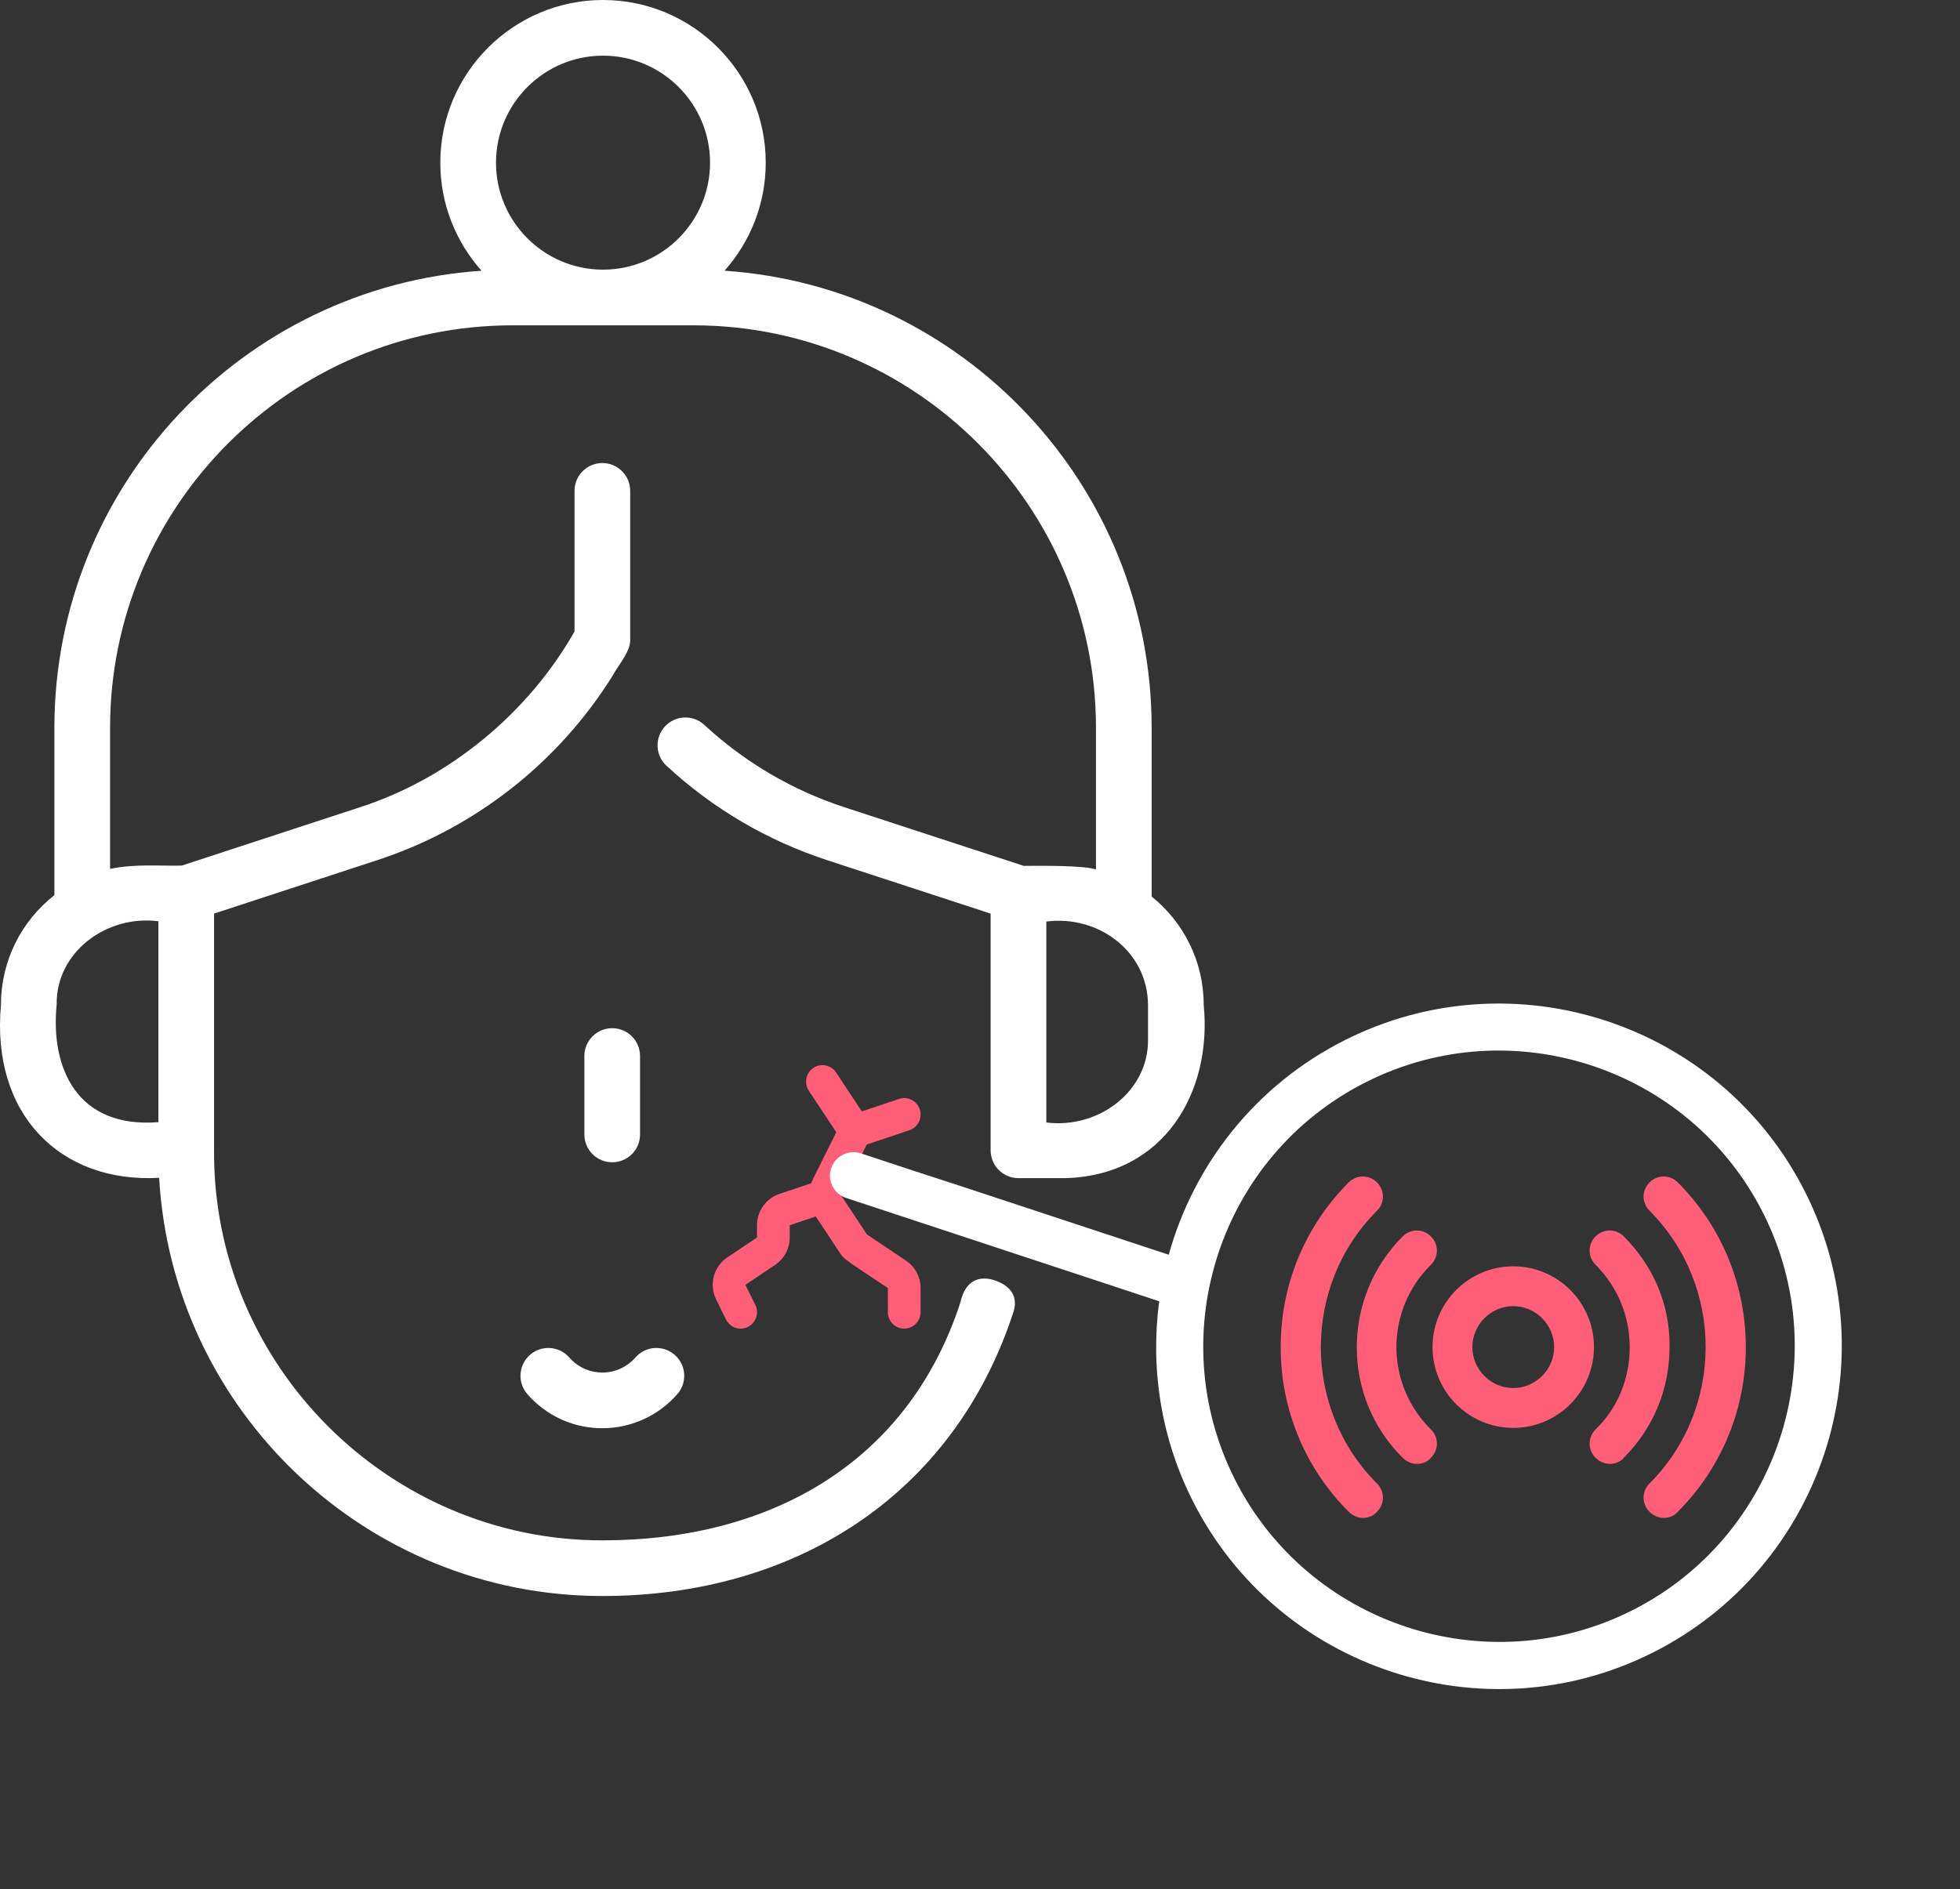 <svg xmlns="http://www.w3.org/2000/svg" width="528" height="509" viewBox="0 0 528 509" fill="none"><rect x="0" y="0" width="528" height="509" fill="#333333" stroke="none"/><path d="M195.911 338.82L203.931 333.438V330.137C203.925 326.314 206.352 322.917 209.954 321.707L218.546 318.823C219.088 317.492 216.876 321.995 225.284 305.068L217.89 293.9C217.016 292.581 216.908 290.893 217.605 289.472C218.302 288.05 219.7 287.112 221.271 287.009C222.842 286.907 224.348 287.656 225.222 288.975L232.166 299.473L242.195 296.105C244.507 295.331 247.004 296.59 247.773 298.918C248.542 301.246 247.292 303.761 244.98 304.536L233.493 308.391L226.641 322.191L233.545 332.622L244.068 339.686C246.517 341.329 247.99 344.096 247.994 347.06V353.56C247.994 356.011 246.021 357.997 243.587 357.997C241.154 357.997 239.181 356.011 239.181 353.56V347.06C228.007 339.561 227.518 339.517 226.213 337.534L219.758 327.772L212.743 330.137V333.438C212.743 336.406 211.27 339.176 208.817 340.822L200.798 346.204L203.468 351.577C204.556 353.77 203.672 356.436 201.494 357.531C199.316 358.627 196.669 357.737 195.581 355.544L192.937 350.175C190.944 346.176 192.219 341.309 195.911 338.82V338.82Z" fill="#FF5E79"></path><path d="M310.24 241.568V196.105C310.24 130.85 259.348 77.267 195.174 72.947C202.075 65.199 206.279 54.999 206.279 43.832C206.279 19.663 186.616 0 162.447 0C138.278 0 118.615 19.663 118.615 43.832C118.615 55 122.819 65.2 129.72 72.948C65.545 77.272 14.653 130.854 14.653 196.106V241.203C5.904 248.062 0.266 258.717 0.266 270.671C-2.472 300.218 16.202 318.843 42.873 317.369C46.469 380.107 98.642 430.047 162.265 430.047C214.216 430.047 256.924 402.884 273.003 353.525C274.286 349.587 272.469 346.595 268.195 345.071C263.921 343.547 260.023 344.941 258.74 350.879C244.679 394.045 207.703 415.047 162.265 415.047C104.726 415.122 57.252 367.738 57.667 309.868V246.167L101.65 231.765C128.023 223.129 150.594 205.379 165.206 181.786C166.388 179.466 169.947 175.505 169.765 172.291V132.266C169.765 128.123 166.407 124.766 162.265 124.766C158.123 124.766 154.765 128.123 154.765 132.266V170.157C142.409 191.971 121.195 209.696 96.982 217.51L48.969 233.233C42.588 233.38 36.612 232.71 29.653 234.114V196.107C29.653 136.308 78.303 87.659 138.102 87.659H186.801C246.594 87.659 295.239 136.308 295.239 196.107V234.279C292.208 233.154 279.842 233.27 275.806 233.314L227.591 217.551C213.417 212.917 200.677 205.436 189.724 195.316C186.682 192.504 181.936 192.693 179.126 195.735C176.315 198.777 176.502 203.522 179.544 206.334C192.093 217.929 206.69 226.5 222.929 231.81L266.862 246.172V309.951C266.862 314.094 270.22 317.451 274.362 317.451H286.824C313.821 316.808 326.572 294.021 324.262 270.753C324.264 258.963 318.782 248.436 310.24 241.568ZM42.667 248.232V302.369C20.692 304.094 13.558 287.726 15.266 270.671C15.064 256.553 28.684 246.441 42.667 248.232ZM162.447 15C178.345 15 191.279 27.934 191.279 43.832C191.279 59.652 178.47 72.532 162.678 72.657H162.216C146.424 72.532 133.615 59.652 133.615 43.832C133.615 27.934 146.549 15 162.447 15ZM309.264 280.01C309.466 294.127 295.846 304.241 281.863 302.449V248.312C295.865 246.515 309.149 256.293 309.264 270.75V280.01Z" fill="white"></path><path d="M142.031 375.608C142.435 376.077 142.863 376.537 143.306 376.981C148.37 382.044 155.102 384.834 162.261 384.834C170.01 384.834 177.377 381.483 182.474 375.641C185.197 372.519 184.874 367.782 181.752 365.059C178.632 362.336 173.894 362.66 171.17 365.78C168.922 368.357 165.675 369.835 162.26 369.835C159.108 369.835 156.142 368.606 153.916 366.38C153.733 366.197 153.558 366.008 153.389 365.813C150.683 362.676 145.947 362.326 142.811 365.033C139.675 367.735 139.326 372.471 142.031 375.608V375.608Z" fill="white"></path><path d="M164.921 313.177C169.063 313.177 172.421 309.82 172.421 305.677V284.547C172.421 280.404 169.063 277.047 164.921 277.047C160.779 277.047 157.421 280.404 157.421 284.547V305.677C157.421 309.82 160.779 313.177 164.921 313.177Z" fill="white"></path><path d="M246.068 315.447L231.897 310.769C228.61 309.683 224.991 311.506 223.905 314.793C223.344 316.494 223.537 318.192 224.259 319.624C224.98 321.057 226.229 322.224 227.93 322.785L312.272 350.632C309.907 368.458 312.603 387.138 321.26 404.328C344.154 449.792 399.815 468.17 445.279 445.276C490.744 422.381 509.235 366.757 486.302 321.218C463.37 275.678 407.746 257.376 362.282 280.27C338.08 292.458 321.568 313.911 314.842 338.091L258.16 319.377L246.068 315.447ZM367.977 291.58C407.259 271.799 455.25 287.707 474.993 326.913C494.736 366.119 478.866 414.185 439.66 433.928C400.454 453.671 352.387 437.801 332.644 398.595C312.901 359.389 328.696 311.361 367.977 291.58Z" fill="white"></path><path d="M430.181 385.517L430.175 385.523C428.235 387.465 428.235 390.498 430.175 392.44C431.026 393.292 432.311 393.945 433.631 393.945C434.891 393.945 436.21 393.525 437.106 392.421C444.941 384.567 449.252 374.164 449.253 362.98C449.448 351.775 444.93 341.363 437.087 333.512C435.147 331.57 432.115 331.57 430.175 333.512C428.235 335.454 428.235 338.487 430.175 340.429C436.285 346.545 439.529 354.568 439.529 362.976C439.529 371.581 436.283 379.6 430.181 385.517L430.181 385.517ZM385.126 340.432L385.128 340.429C387.068 338.487 387.068 335.454 385.128 333.512C383.188 331.57 380.157 331.57 378.217 333.512C361.932 349.813 361.929 376.33 378.218 392.441C379.069 393.292 380.354 393.945 381.673 393.945C382.933 393.945 384.252 393.525 385.148 392.42C387.068 390.478 387.062 387.458 385.128 385.523L385.126 385.52C372.529 373.101 372.529 352.85 385.126 340.432ZM407.652 384.241C419.367 384.241 428.896 374.702 428.896 362.976C428.896 351.25 419.367 341.71 407.652 341.71C395.937 341.71 386.407 351.25 386.407 362.976C386.407 374.702 395.937 384.241 407.652 384.241ZM407.652 351.443C413.967 351.443 419.172 356.653 419.172 362.976C419.172 369.298 413.967 374.508 407.652 374.508C401.337 374.508 396.132 369.298 396.132 362.976C396.132 356.653 401.337 351.443 407.652 351.443ZM444.716 318.957C442.776 320.898 442.776 323.932 444.716 325.874C465.071 346.25 465.071 379.702 444.716 400.078C442.776 402.02 442.776 405.053 444.716 406.995C445.567 407.847 446.852 408.5 448.171 408.5C449.431 408.5 450.75 408.081 451.646 406.976C475.863 382.714 475.856 343.21 451.627 318.957C449.687 317.014 446.656 317.014 444.716 318.957ZM370.588 325.874C372.528 323.932 372.528 320.898 370.588 318.957C368.648 317.014 365.617 317.014 363.677 318.957C351.95 330.695 345.5 346.348 345.5 362.976C345.5 379.603 351.95 395.256 363.677 406.995C364.528 407.847 365.813 408.5 367.132 408.5C368.392 408.5 369.711 408.081 370.607 406.975C372.528 405.033 372.521 402.013 370.588 400.078C350.232 379.702 350.232 346.25 370.588 325.874Z" fill="#FF5E79" stroke="#FF5E79"></path></svg>